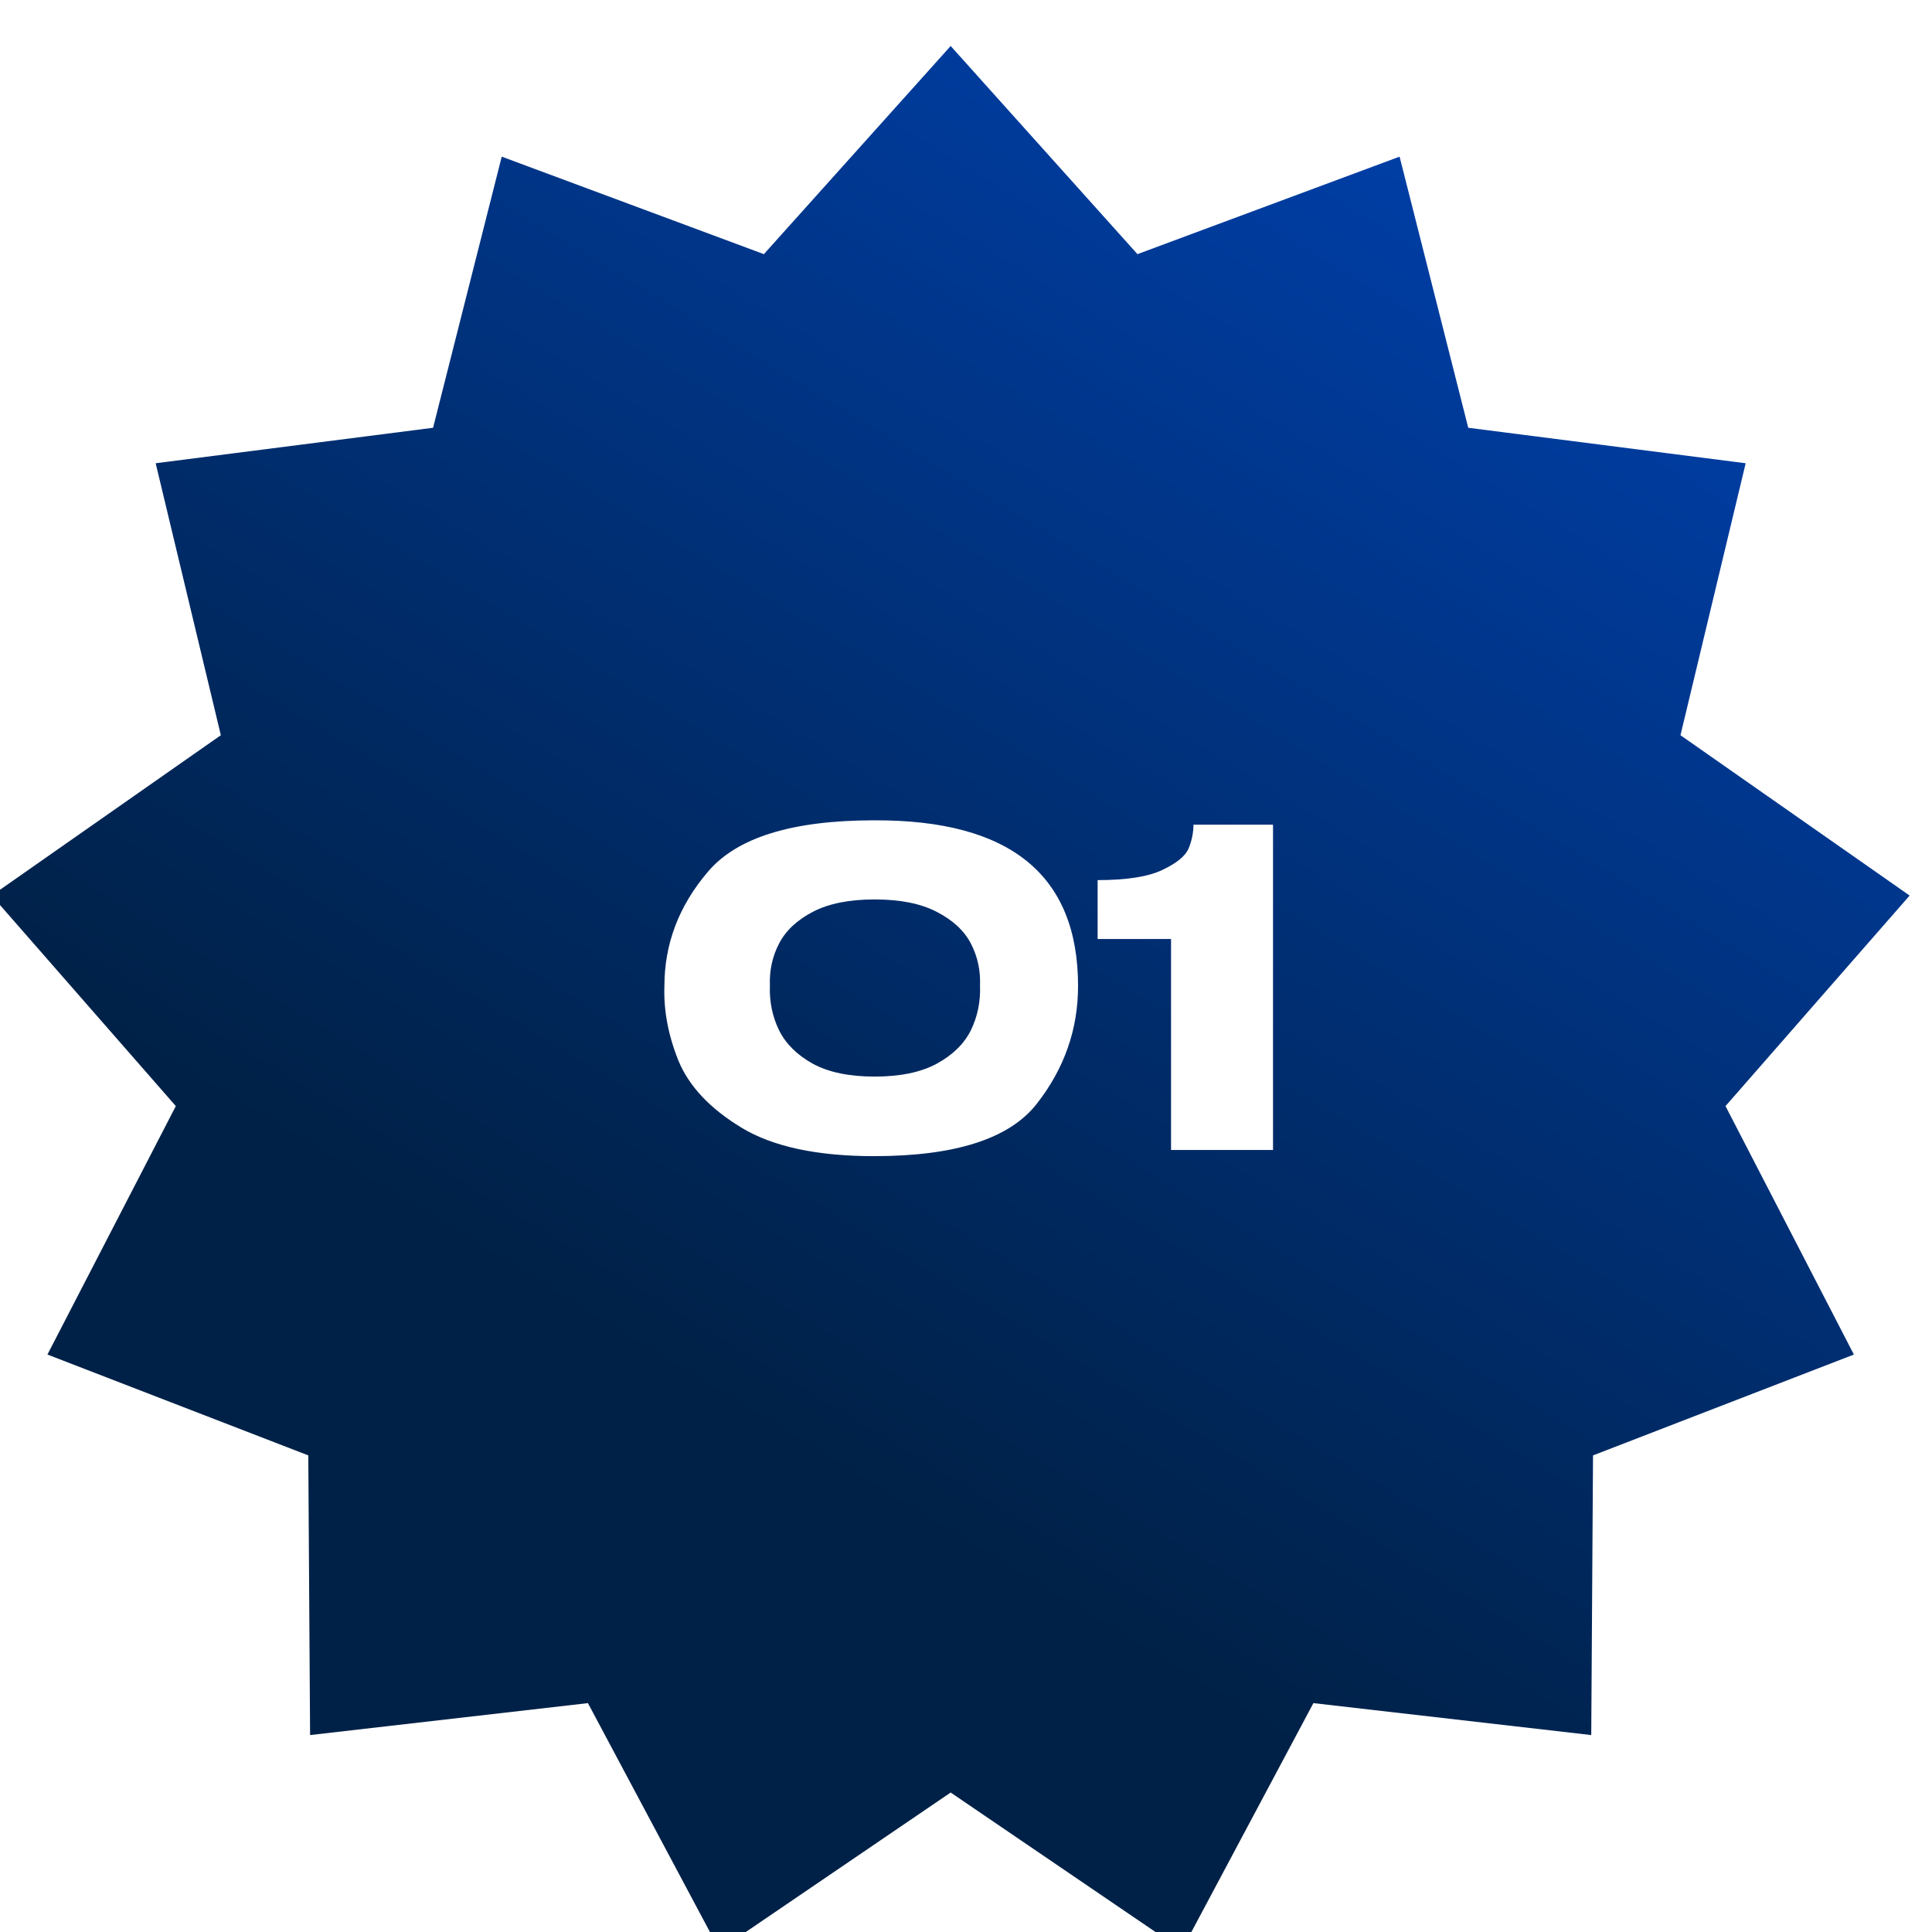 <?xml version="1.0" encoding="UTF-8"?> <svg xmlns="http://www.w3.org/2000/svg" width="126" height="126" viewBox="0 0 126 126" fill="none"><g filter="url(#filter0_i_4236_2)"><path d="M63 0L75.182 13.575L92.277 7.216L96.755 24.898L114.848 27.212L110.596 44.949L125.541 55.406L113.533 69.136L121.906 85.34L104.893 91.917L104.777 110.156L86.656 108.073L78.076 124.169L63 113.904L47.923 124.169L39.343 108.073L21.223 110.156L21.106 91.917L4.094 85.34L12.467 69.136L0.459 55.406L15.403 44.949L11.152 27.212L29.244 24.898L33.722 7.216L50.818 13.575L63 0Z" fill="url(#paint0_linear_4236_2)"></path></g><path d="M57.006 53.499C65.874 53.46 70.308 57.063 70.308 64.307C70.308 67.135 69.41 69.696 67.613 71.99C65.836 74.264 62.3 75.401 57.006 75.401C53.279 75.401 50.393 74.78 48.348 73.538C46.303 72.296 44.936 70.843 44.248 69.18C43.58 67.517 43.274 65.893 43.331 64.307C43.331 61.554 44.277 59.07 46.169 56.853C48.061 54.617 51.673 53.499 57.006 53.499ZM57.035 70.212C58.697 70.212 60.045 69.935 61.077 69.381C62.128 68.808 62.873 68.081 63.313 67.202C63.752 66.304 63.953 65.329 63.915 64.278C63.953 63.284 63.752 62.367 63.313 61.526C62.873 60.685 62.128 59.997 61.077 59.462C60.045 58.926 58.697 58.659 57.035 58.659C55.391 58.659 54.053 58.926 53.021 59.462C51.989 59.997 51.253 60.685 50.813 61.526C50.374 62.367 50.173 63.284 50.211 64.278C50.173 65.329 50.374 66.304 50.813 67.202C51.253 68.081 51.989 68.808 53.021 69.381C54.053 69.935 55.391 70.212 57.035 70.212ZM83.023 53.785V75H76.372V61.239H71.584V57.398C73.476 57.398 74.881 57.178 75.799 56.738C76.735 56.299 77.308 55.83 77.519 55.333C77.729 54.817 77.834 54.301 77.834 53.785H83.023Z" fill="white"></path><defs><filter id="filter0_i_4236_2" x="-0.541" y="0" width="126.082" height="126.469" filterUnits="userSpaceOnUse" color-interpolation-filters="sRGB"><feFlood flood-opacity="0" result="BackgroundImageFix"></feFlood><feBlend mode="normal" in="SourceGraphic" in2="BackgroundImageFix" result="shape"></feBlend><feColorMatrix in="SourceAlpha" type="matrix" values="0 0 0 0 0 0 0 0 0 0 0 0 0 0 0 0 0 0 127 0" result="hardAlpha"></feColorMatrix><feOffset dx="-1" dy="3"></feOffset><feGaussianBlur stdDeviation="1.15"></feGaussianBlur><feComposite in2="hardAlpha" operator="arithmetic" k2="-1" k3="1"></feComposite><feColorMatrix type="matrix" values="0 0 0 0 1 0 0 0 0 1 0 0 0 0 1 0 0 0 0.25 0"></feColorMatrix><feBlend mode="normal" in2="shape" result="effect1_innerShadow_4236_2"></feBlend></filter><linearGradient id="paint0_linear_4236_2" x1="50" y1="89.5" x2="142.5" y2="-63.5" gradientUnits="userSpaceOnUse"><stop stop-color="#002147"></stop><stop offset="1" stop-color="#0059FD"></stop></linearGradient></defs></svg> 